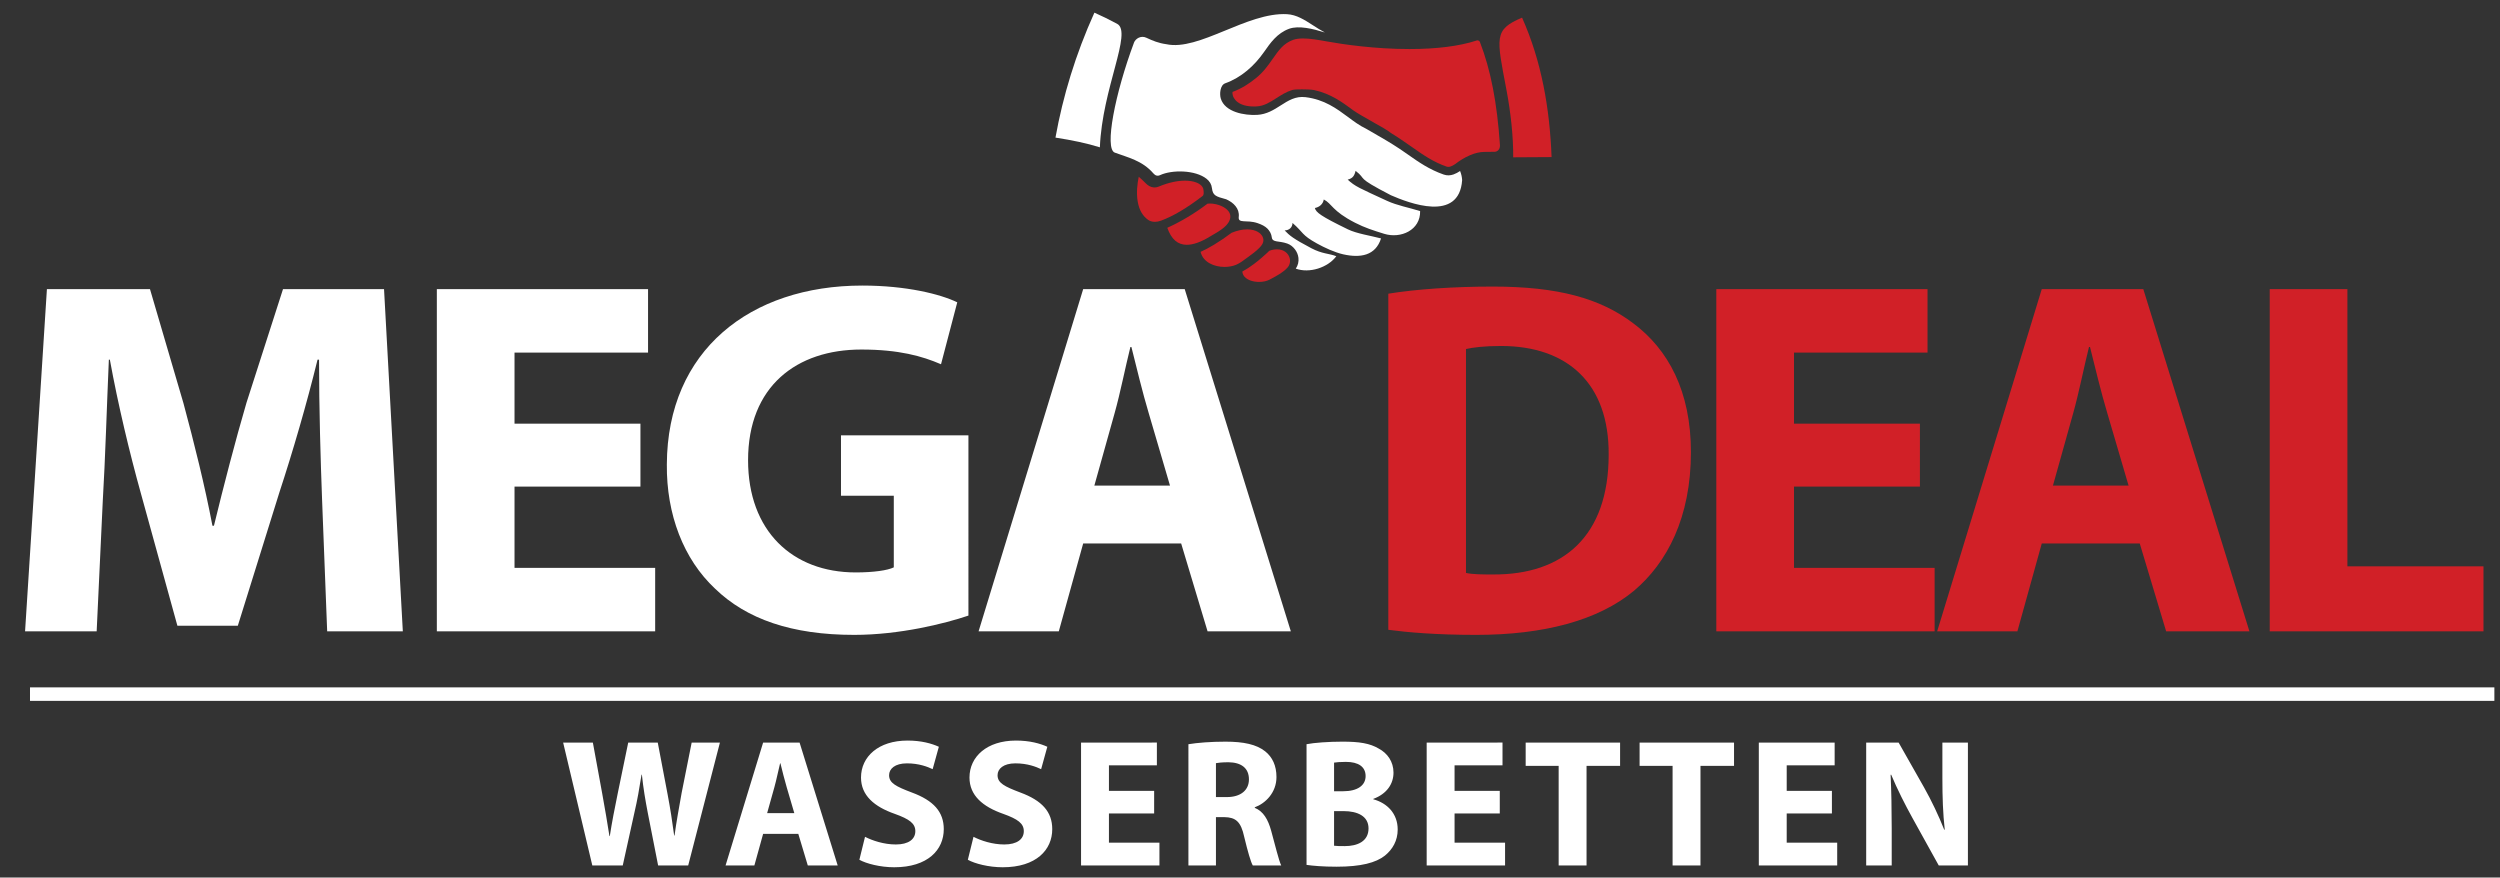 <?xml version="1.0" encoding="UTF-8" standalone="no"?>
<svg
   xmlns:dc="http://purl.org/dc/elements/1.1/"
   xmlns:cc="http://creativecommons.org/ns#"
   xmlns:rdf="http://www.w3.org/1999/02/22-rdf-syntax-ns#"
   xmlns:svg="http://www.w3.org/2000/svg"
   xmlns="http://www.w3.org/2000/svg"
   viewBox="0 0 1333.333 468"
   height="468"
   width="1333.333"
   xml:space="preserve"
   id="svg2"
   version="1.1"><rect x="0" y="0" width="1333.333" height="468" fill="#333333" stroke="none"/><defs
     id="defs6"><clipPath
       id="clipPath18"
       clipPathUnits="userSpaceOnUse"><path
         id="path16"
         d="M 0,351 H 1000 V 0 H 0 Z" /></clipPath></defs><g
     transform="matrix(1.333,0,0,-1.333,0,468)"
     id="g10"><g
       id="g12"><g
         clip-path="url(#clipPath18)"
         id="g14"><g
           transform="translate(555.466,99.103)"
           id="g20"><path
             id="path22"
             style="fill:#d12027;fill-opacity:1;fill-rule:nonzero;stroke:none"
             d="m 0,0 c 7.719,-1.014 19.092,-2.03 35.144,-2.03 26.814,0 48.754,5.685 63.175,17.673 13.202,11.172 22.753,29.253 22.753,55.457 0,24.177 -8.941,41.034 -23.157,51.599 -13.207,9.956 -30.065,14.626 -56.07,14.626 -15.64,0 -30.472,-1.014 -41.845,-2.843 z m 31.078,112.337 c 2.642,0.61 7.111,1.221 14.022,1.221 26.61,0 43.267,-15.035 43.063,-43.472 0,-32.708 -18.283,-48.147 -46.318,-47.943 -3.86,0 -8.125,0 -10.767,0.61 z M 212.69,82.477 h -50.381 v 28.439 h 53.426 v 25.395 H 131.229 V -0.609 h 87.349 v 25.393 h -56.269 v 32.502 h 50.381 z m 87.96,-47.941 10.56,-35.145 h 33.318 l -42.46,136.92 H 261.444 L 219.595,-0.609 h 32.097 l 9.752,35.145 z m -34.736,23.157 8.125,29.05 c 2.232,7.921 4.266,18.28 6.297,26.408 h 0.403 c 2.034,-8.128 4.469,-18.284 6.91,-26.408 l 8.533,-29.05 z M 352.65,-0.609 h 85.523 V 25.395 H 383.731 V 136.311 H 352.65 Z" /></g><g
           transform="translate(130.902,98.494)"
           id="g24"><path
             id="path26"
             style="fill:#ffffff;fill-opacity:1;fill-rule:nonzero;stroke:none"
             d="M 0,0 H 30.268 L 22.751,136.917 H -17.672 L -32.298,91.414 c -4.469,-15.235 -9.145,-33.315 -13.004,-49.16 h -0.607 c -3.049,16.048 -7.313,33.114 -11.58,48.957 l -13.408,45.706 h -41.238 L -120.871,0 h 28.645 l 2.436,52.005 c 1.019,17.063 1.625,38.191 2.439,56.676 h 0.407 c 3.249,-17.874 7.921,-37.378 12.39,-53.425 L -59.927,2.233 h 24.175 l 16.657,53.428 c 5.282,16.048 10.969,35.55 15.236,53.02 h 0.608 c 0,-19.908 0.61,-39.814 1.22,-56.269 z M 125.338,83.086 H 74.959 v 28.439 h 53.424 v 25.392 H 43.878 V 0 h 87.351 v 25.394 h -56.27 v 32.504 h 50.379 z M 256.567,78.414 H 205.578 V 54.239 h 21.127 V 25.597 c -2.436,-1.217 -8.126,-2.032 -15.234,-2.032 -25.392,0 -43.069,16.657 -43.069,44.893 0,29.66 19.504,44.288 45.303,44.288 15.03,0 24.377,-2.642 31.893,-5.892 l 6.5,24.786 c -6.702,3.248 -20.313,6.701 -37.988,6.701 -44.894,0 -78.006,-26.005 -78.208,-71.507 -0.204,-20.111 6.702,-37.985 19.298,-49.769 12.595,-12.189 30.672,-18.486 55.661,-18.486 18.08,0 36.16,4.469 45.706,7.72 z M 341.682,35.146 352.245,0 h 33.316 L 343.103,136.917 H 302.477 L 260.629,0 h 32.096 l 9.752,35.146 z m -34.736,23.156 8.126,29.05 c 2.233,7.924 4.264,18.283 6.297,26.408 h 0.405 c 2.032,-8.125 4.47,-18.281 6.909,-26.408 l 8.53,-29.05 z" /></g><g
           transform="translate(552.552,255.692)"
           id="g28"><path
             id="path30"
             style="fill:#ffffff;fill-opacity:1;fill-rule:nonzero;stroke:none"
             d="m 0,0 c -4.129,1.093 -9.729,1.918 -13.249,3.63 -10.972,5.331 -12.815,6.817 -13.221,8.543 1.71,0.322 3.287,1.52 3.562,3.415 3.385,-1.749 3.222,-4.54 12.485,-9.296 3.877,-1.992 7.287,-3.08 11.682,-4.444 6.63,-2.055 14.56,1.485 14.38,9.09 -4.323,1.371 -9.191,2.235 -13.192,4.083 -11.265,5.195 -12.811,5.771 -15.787,8.503 1.971,0.514 2.669,1.469 3.157,3.526 4.834,-3.732 -0.578,-2.154 14.137,-9.772 7.088,-3.082 27.33,-11.026 28.498,6.059 -0.069,1.218 -0.355,2.484 -0.824,3.64 -0.836,-0.56 -1.712,-1.052 -2.624,-1.372 -1.241,-0.428 -2.54,-0.53 -3.912,-0.053 -5.815,2.02 -10.143,5.066 -14.234,7.944 -1.101,0.771 -2.187,1.537 -3.264,2.254 -3.781,2.518 -7.741,4.789 -11.704,7.066 -0.634,0.362 -1.264,0.723 -1.901,1.091 -2.63,1.251 -4.901,2.963 -7.218,4.683 -4.527,3.362 -9.449,7.015 -17.015,7.933 -3.978,0.48 -6.888,-1.381 -9.88,-3.294 -2.76,-1.766 -5.589,-3.571 -9.412,-3.794 -5.084,-0.291 -12.952,1.096 -14.589,6.551 -0.521,1.74 -0.313,5.331 1.778,6.082 6.466,2.325 11.667,7.001 15.524,12.518 2.517,3.599 5.213,7.526 10.023,9.289 3.842,1.407 9.489,0.028 14.334,-1.478 -1.645,0.868 -3.19,1.865 -4.706,2.842 -3.382,2.184 -6.616,4.278 -10.429,4.484 -15.979,0.878 -35.254,-14.885 -48.354,-12.001 -3.015,0.407 -5.367,1.364 -7.948,2.579 -2.202,1.04 -4.361,-0.412 -4.935,-1.952 -7.591,-20.32 -11.917,-42.443 -7.702,-44.008 5.213,-1.938 10.998,-3.164 15.434,-8.292 0.764,-0.883 1.62,-1.217 2.708,-0.714 4.792,2.207 14.066,2.099 18.591,-1.472 1.244,-0.98 1.997,-2.255 2.152,-3.746 0.362,-2.89 1.406,-3.314 5.712,-4.452 1.489,-0.656 2.817,-1.58 3.734,-2.741 0.949,-1.192 1.477,-2.63 1.281,-4.265 -0.348,-2.885 3.138,-1.026 7.553,-2.54 1.617,-0.557 2.985,-1.232 3.943,-2.209 0.978,-1 1.574,-2.206 1.721,-3.464 0.253,-2.164 2.729,-1.282 6.18,-2.483 1.316,-0.461 2.345,-1.345 3.105,-2.345 0.765,-1.005 1.237,-2.183 1.378,-3.387 0.171,-1.477 -0.158,-3 -1.061,-4.314 5.427,-1.986 12.834,0.407 16.219,4.967 -3.063,1.186 -5.531,0.85 -10.051,3.231 -7.23,3.809 -8.663,5.052 -10.628,7.092 1.827,0.042 3.1,1.183 3.152,2.991 4.521,-3.941 3.515,-4.743 9.738,-8.196 3.077,-1.706 7.117,-3.585 10.547,-4.361 C -8.225,-7.91 -2.193,-6.89 0,0" /></g><g
           transform="translate(446.966,341.559)"
           id="g32"><path
             id="path34"
             style="fill:#ffffff;fill-opacity:1;fill-rule:nonzero;stroke:none"
             d="m 0,0 c -2.989,1.607 -6.033,3.107 -9.096,4.466 -3.767,-8.345 -6.914,-16.687 -9.494,-25.024 -2.573,-8.317 -4.586,-16.639 -6.084,-24.97 6.572,-1.017 12.468,-2.229 17.768,-3.888 C -5.962,-25.714 6.208,-3.331 0,0" /></g><g
           transform="translate(605.43,288.146)"
           id="g36"><path
             id="path38"
             style="fill:#d12027;fill-opacity:1;fill-rule:nonzero;stroke:none"
             d="M 0,0 C 5.119,0.04 10.237,0.06 15.359,0.093 14.984,9.854 13.983,19.431 12.097,28.753 10.218,38.07 7.452,47.139 3.549,55.887 -7.843,51.057 -6.673,48.023 -2.695,26.973 -0.949,17.719 0.076,8.094 0,0" /></g><g
           transform="translate(579.48,284.318)"
           id="g40"><path
             id="path42"
             style="fill:#d12027;fill-opacity:1;fill-rule:nonzero;stroke:none"
             d="m 0,0 c -0.249,0 -0.481,0.04 -0.724,0.124 -5.356,1.865 -9.441,4.735 -13.39,7.512 -1.232,0.87 -2.26,1.591 -3.345,2.311 -0.54,0.362 -1.017,0.689 -1.477,1.003 l -0.066,0.045 c -1.079,0.74 -2.098,1.438 -3.492,2.257 -0.509,0.303 -1.003,0.675 -1.573,1.105 -0.588,0.446 -2.431,1.494 -5.393,3.169 -3.235,1.831 -7.266,4.11 -8.654,5.139 l -0.171,0.13 c -4.08,3.029 -8.7,6.463 -15.354,7.927 -1.219,0.269 -3.855,0.297 -4.931,0.297 -2.716,0 -3.529,-0.15 -3.902,-0.263 -2.349,-0.707 -4.322,-1.969 -6.232,-3.19 l -0.171,-0.107 c -2.487,-1.593 -4.839,-3.096 -7.781,-3.266 -0.399,-0.022 -0.793,-0.033 -1.174,-0.033 -4.168,0 -6.284,1.367 -7.322,2.516 -0.503,0.557 -0.873,1.201 -1.074,1.868 -0.152,0.511 -0.199,1.031 -0.128,1.427 0.004,0.005 0.004,0.011 0.007,0.019 1.73,0.644 3.353,1.43 4.946,2.387 1.41,0.848 2.813,1.845 4.413,3.133 3.014,2.425 4.914,5.142 6.752,7.772 2.391,3.421 4.281,6.122 8.096,7.523 1.068,0.39 2.382,0.576 4.016,0.576 2.898,0 6.257,-0.607 9.504,-1.189 6.305,-1.138 18.986,-3.048 33.093,-3.048 10.778,0.003 19.757,1.132 26.691,3.362 l 0.121,0.042 0.049,0.022 c 0.095,0.037 0.191,0.057 0.293,0.057 0.463,0 0.893,-0.373 0.994,-0.638 4.34,-11.213 6.882,-24.31 8.018,-41.215 C 20.676,8.187 20.604,7.356 20.043,6.74 19.662,6.325 19.102,6.054 18.582,6.042 17.7,6.02 16.813,6.011 15.927,6.006 15.385,6 14.842,5.998 14.303,5.989 12.594,5.966 10.74,5.537 8.785,4.723 6.294,3.684 4.23,2.249 3.22,1.483 L 2.705,1.096 C 2.027,0.647 1.474,0.356 0.966,0.184 0.615,0.062 0.299,0 0,0" /></g><g
           transform="translate(503.767,238.292)"
           id="g44"><path
             id="path46"
             style="fill:#d12027;fill-opacity:1;fill-rule:nonzero;stroke:none"
             d="m 0,0 c -2.444,0 -4.595,0.746 -5.757,1.995 -0.573,0.615 -0.886,1.324 -0.95,2.158 1.441,0.777 2.987,1.777 4.604,2.986 1.996,1.488 4.127,3.328 6.184,5.317 1.079,0.392 2.114,0.593 3.081,0.593 0.796,0 1.536,-0.135 2.207,-0.401 0.84,-0.336 1.563,-0.882 2.093,-1.574 C 11.959,10.418 12.271,9.65 12.361,8.856 12.491,7.724 12.152,6.63 11.403,5.78 9.7,3.842 7.186,2.508 4.752,1.218 L 4.172,0.907 C 3.09,0.328 1.568,0 0,0" /></g><g
           transform="translate(489.948,244.293)"
           id="g48"><path
             id="path50"
             style="fill:#d12027;fill-opacity:1;fill-rule:nonzero;stroke:none"
             d="m 0,0 c -4.186,0 -8.609,1.873 -9.592,6.028 1.651,0.732 3.503,1.721 5.513,2.942 2.227,1.35 4.609,2.968 6.894,4.686 2.219,0.91 4.315,1.373 6.233,1.373 0.912,0 1.774,-0.108 2.558,-0.319 1.168,-0.311 2.155,-0.856 2.856,-1.571 0.601,-0.618 0.969,-1.336 1.059,-2.079 C 15.606,10.314 15.408,9.546 14.938,8.854 13.865,7.26 11.901,5.805 10.169,4.526 L 9.13,3.752 C 7.533,2.557 6.026,1.429 4.591,0.842 3.237,0.293 1.648,0 0,0" /></g><g
           transform="translate(474.826,253.144)"
           id="g52"><path
             id="path54"
             style="fill:#d12027;fill-opacity:1;fill-rule:nonzero;stroke:none"
             d="m 0,0 c -3.625,0 -6.182,2.227 -7.791,6.8 5.624,2.559 10.903,5.723 16.095,9.656 0.304,0.034 0.626,0.053 0.958,0.053 1.507,0 3.124,-0.347 4.551,-0.98 1.223,-0.536 2.201,-1.243 2.835,-2.042 0.613,-0.772 0.873,-1.622 0.775,-2.523 C 17.079,7.845 13.422,5.718 10.487,4.012 10.023,3.74 9.576,3.478 9.159,3.227 5.626,1.085 2.546,0 0,0" /></g><g
           transform="translate(462.069,262.334)"
           id="g56"><path
             id="path58"
             style="fill:#d12027;fill-opacity:1;fill-rule:nonzero;stroke:none"
             d="m 0,0 c -1.021,0 -1.941,0.26 -2.653,0.754 -2.19,1.512 -3.598,3.924 -4.189,7.17 -0.657,3.613 -0.179,7.416 0.383,10.094 0.975,-0.825 1.914,-1.698 2.808,-2.616 0.938,-0.958 1.959,-1.503 3.035,-1.622 0.158,-0.022 0.315,-0.031 0.468,-0.028 0.781,0 1.421,0.229 1.832,0.401 3.638,1.514 7.219,2.317 10.347,2.317 0.854,0 1.669,-0.062 2.425,-0.181 1.565,-0.246 2.857,-0.743 3.74,-1.438 0.749,-0.59 1.171,-1.302 1.254,-2.122 l 0.01,-0.078 C 19.566,11.625 19.613,10.738 19.075,10.329 12.668,5.424 7.356,2.28 2.363,0.435 1.596,0.153 0.781,0 0,0" /></g><g
           transform="translate(249.164,4.825)"
           id="g60"><path
             id="path62"
             style="fill:#ffffff;fill-opacity:1;fill-rule:nonzero;stroke:none"
             d="m 0,0 4.67,21.154 c 1.166,4.961 1.967,9.628 2.844,15.17 H 7.658 C 8.243,30.708 9.043,26.115 9.993,21.154 L 14.149,0 H 26.184 L 38.877,49.161 H 27.573 L 23.56,29.03 C 22.539,23.199 21.445,17.437 20.717,11.962 h -0.149 c -0.729,5.475 -1.53,10.724 -2.626,16.486 L 14.004,49.161 H 2.187 L -1.97,29.03 C -3.207,22.979 -4.377,17.069 -5.178,11.746 h -0.147 c -0.802,4.962 -1.823,11.301 -2.917,17.137 L -11.96,49.161 H -23.851 L -12.181,0 Z M 70.239,12.623 74.03,0 H 85.993 L 70.75,49.161 H 56.162 L 41.137,0 h 11.525 l 3.5,12.623 z m -12.471,8.311 2.916,10.43 c 0.803,2.847 1.532,6.565 2.261,9.481 h 0.145 c 0.729,-2.916 1.606,-6.56 2.482,-9.481 l 3.061,-10.43 z M 94.671,2.267 c 2.772,-1.538 8.317,-2.996 13.932,-2.996 13.492,0 19.838,7 19.838,15.245 0,6.932 -4.083,11.453 -12.761,14.662 -6.348,2.407 -9.119,3.791 -9.119,6.926 0,2.554 2.334,4.741 7.148,4.741 4.814,0 8.314,-1.384 10.283,-2.327 l 2.481,8.966 c -2.917,1.317 -7.002,2.48 -12.545,2.48 -11.596,0 -18.6,-6.419 -18.6,-14.803 0,-7.147 5.325,-11.674 13.495,-14.52 5.907,-2.114 8.24,-3.866 8.24,-6.928 0,-3.209 -2.697,-5.322 -7.803,-5.322 -4.742,0 -9.336,1.531 -12.327,3.062 z m 43.398,0 c 2.771,-1.538 8.314,-2.996 13.932,-2.996 13.492,0 19.839,7 19.839,15.245 0,6.932 -4.084,11.453 -12.765,14.662 -6.345,2.407 -9.117,3.791 -9.117,6.926 0,2.554 2.333,4.741 7.149,4.741 4.814,0 8.314,-1.384 10.285,-2.327 l 2.479,8.966 c -2.92,1.317 -7.005,2.48 -12.548,2.48 -11.596,0 -18.597,-6.419 -18.597,-14.803 0,-7.147 5.322,-11.674 13.492,-14.52 5.907,-2.114 8.242,-3.866 8.242,-6.928 0,-3.209 -2.699,-5.322 -7.802,-5.322 -4.742,0 -9.339,1.531 -12.326,3.062 z m 74.54,27.566 h -18.086 v 10.21 h 19.182 v 9.118 H 183.363 V 0 h 31.363 v 9.12 h -20.203 v 11.673 h 18.086 z M 226.32,0 h 11.016 v 19.329 h 3.353 c 4.525,-0.074 6.64,-1.751 7.953,-7.876 C 250.1,5.402 251.265,1.391 252.07,0 h 11.376 c -0.947,1.899 -2.478,8.317 -4.011,13.86 -1.239,4.526 -3.136,7.802 -6.564,9.187 v 0.22 c 4.23,1.532 8.679,5.837 8.679,12.108 0,4.526 -1.604,7.956 -4.522,10.283 -3.5,2.775 -8.606,3.87 -15.899,3.87 -5.91,0 -11.233,-0.439 -14.809,-1.022 z m 11.016,40.924 c 0.801,0.141 2.332,0.361 5.032,0.361 5.105,-0.073 8.167,-2.333 8.167,-6.853 0,-4.305 -3.279,-7.079 -8.825,-7.079 h -4.374 z M 273.584,0.221 c 2.479,-0.362 6.562,-0.729 12.033,-0.729 9.775,0 15.755,1.605 19.331,4.446 3.064,2.481 5.106,5.984 5.106,10.431 0,6.351 -4.158,10.576 -9.775,12.108 v 0.147 c 5.541,2.045 8.096,6.13 8.096,10.503 0,4.446 -2.479,7.802 -5.906,9.627 -3.576,2.119 -7.733,2.774 -14.517,2.774 -5.543,0 -11.45,-0.439 -14.368,-1.022 z m 11.012,40.918 c 0.95,0.146 2.335,0.293 4.742,0.293 5.033,0 7.878,-1.971 7.878,-5.689 0,-3.65 -3.137,-6.057 -8.971,-6.057 h -3.649 z m 0,-19.403 h 3.793 c 5.545,0 9.995,-1.966 9.995,-6.927 0,-5.181 -4.45,-7.074 -9.483,-7.074 -1.898,0 -3.209,0 -4.305,0.148 z m 66.301,8.097 h -18.09 v 10.21 h 19.184 v 9.118 H 321.647 V 0 h 31.364 v 9.12 h -20.204 v 11.673 h 18.09 z M 374.452,0 h 11.16 v 39.827 h 13.421 v 9.334 h -37.778 v -9.334 h 13.197 z m 45.585,0 h 11.159 v 39.827 h 13.425 v 9.334 h -37.784 v -9.334 h 13.2 z m 63.747,29.833 h -18.088 v 10.21 h 19.181 v 9.118 H 454.536 V 0 H 485.9 v 9.12 h -20.204 v 11.673 h 18.088 z M 507.709,0 v 14.809 c 0,8.023 -0.147,14.951 -0.44,21.443 l 0.219,0.072 c 2.408,-5.762 5.616,-12.107 8.533,-17.362 L 526.524,0 h 11.673 V 49.161 H 527.985 V 34.794 c 0,-7.368 0.217,-14.001 0.946,-20.493 h -0.218 c -2.189,5.543 -5.105,11.668 -8.026,16.848 L 510.478,49.161 H 497.496 V 0 Z" /></g><path
           id="path64"
           style="fill:#ffffff;fill-opacity:1;fill-rule:nonzero;stroke:none"
           d="M 998,70.67 H 12.004 v 5.401 H 998 Z" /></g></g></g></svg>